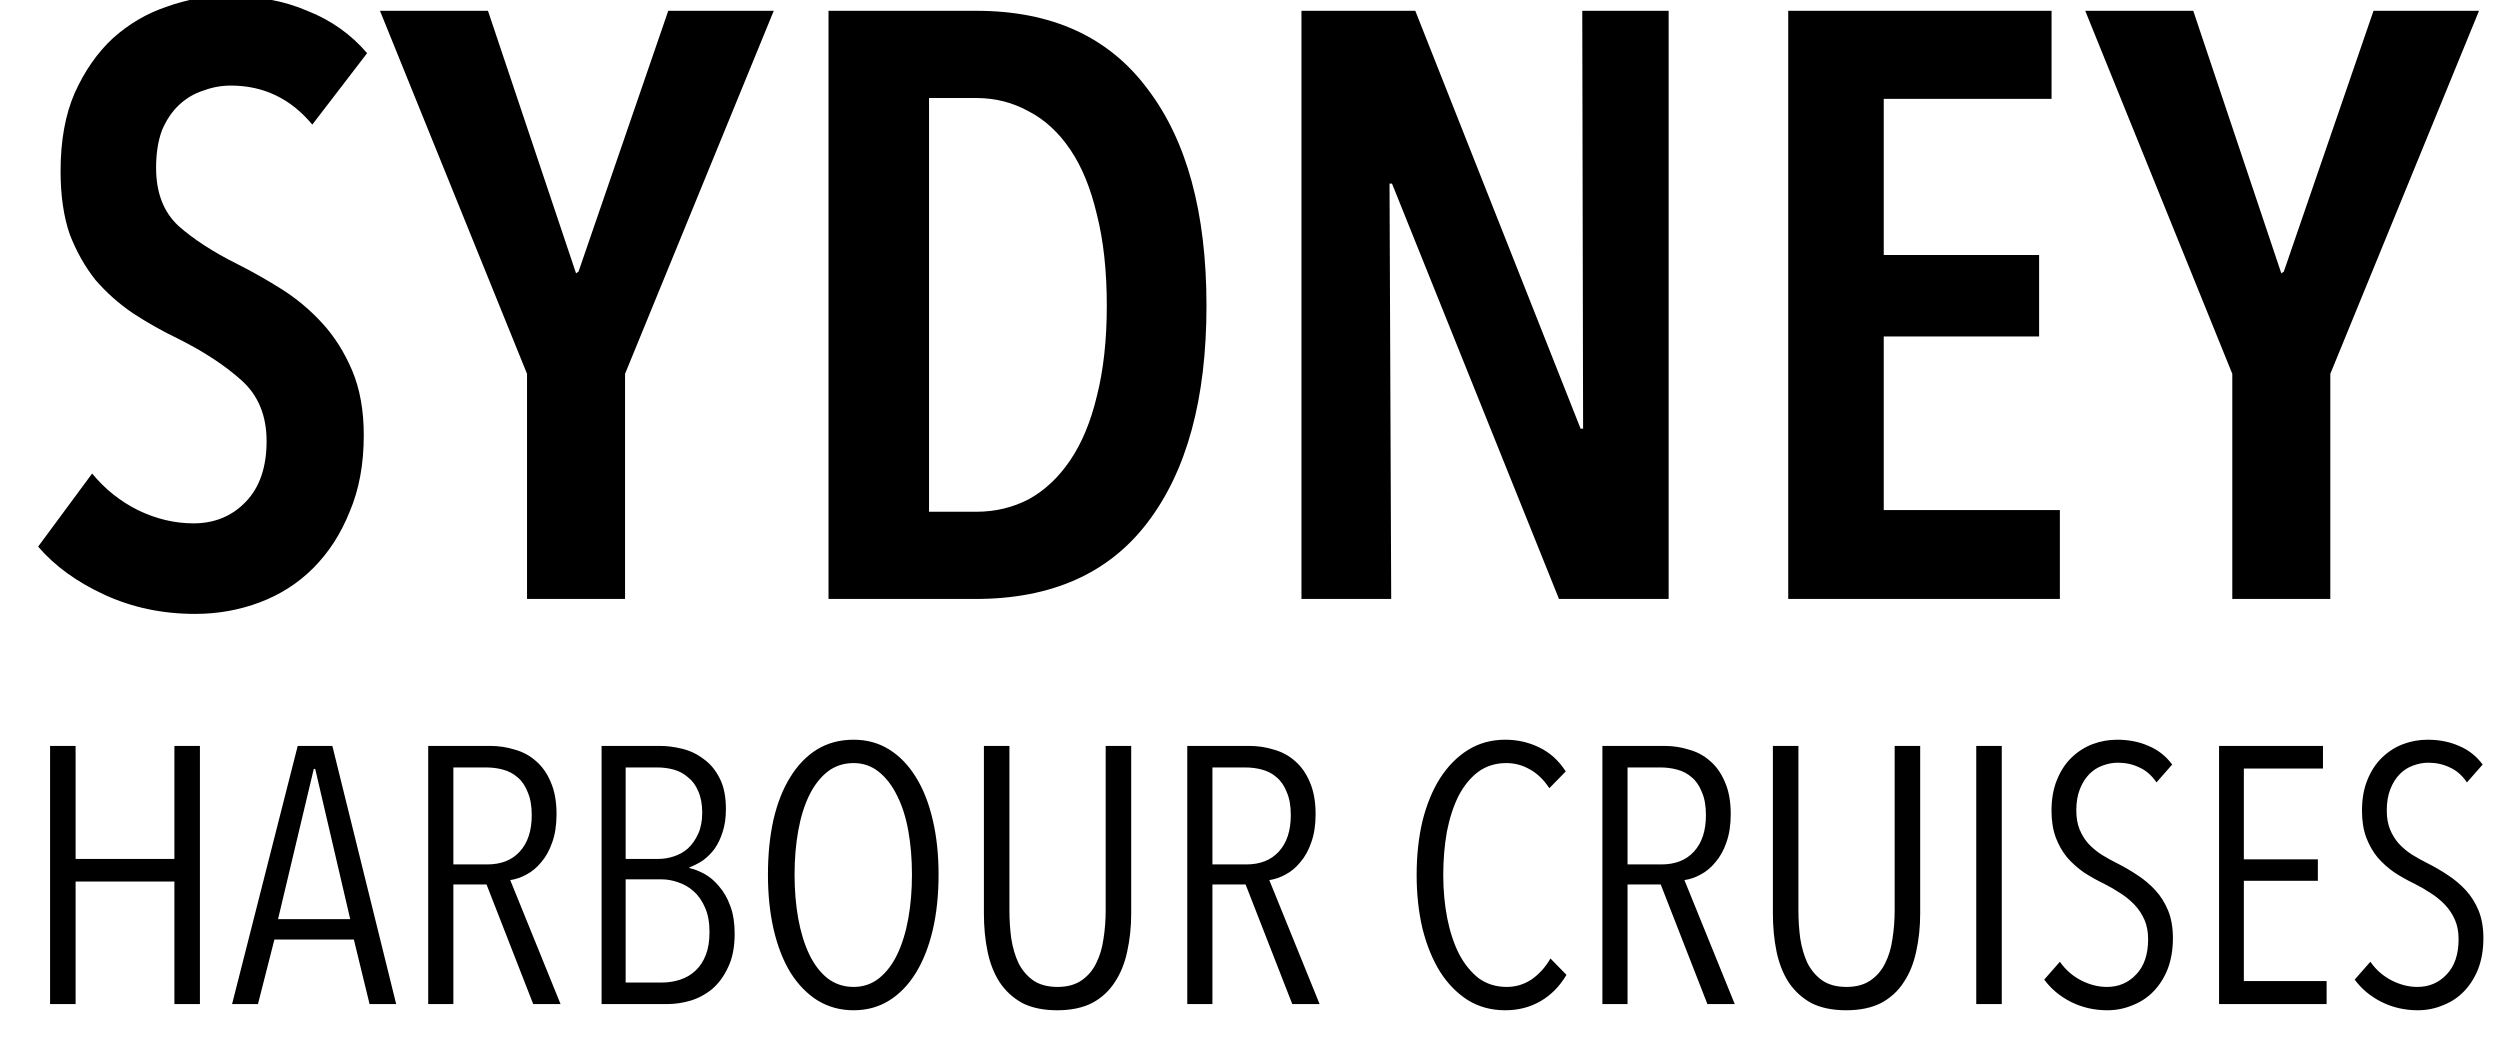 <?xml version="1.0" encoding="utf-8"?>
<svg xmlns="http://www.w3.org/2000/svg" width="96" height="40" viewBox="0 0 96 40" fill="none">
<g clip-path="url(#clip0_2254_2625)">
<path d="M11.992 4.785C11.162 3.786 10.12 3.286 8.865 3.286C8.504 3.286 8.153 3.35 7.813 3.477C7.472 3.584 7.164 3.764 6.887 4.019C6.611 4.275 6.388 4.604 6.218 5.008C6.069 5.412 5.994 5.891 5.994 6.444C5.994 7.401 6.281 8.145 6.856 8.677C7.43 9.187 8.185 9.676 9.12 10.144C9.673 10.421 10.237 10.74 10.811 11.101C11.385 11.463 11.906 11.899 12.374 12.409C12.842 12.92 13.225 13.526 13.523 14.227C13.82 14.929 13.969 15.759 13.969 16.716C13.969 17.822 13.789 18.8 13.427 19.651C13.087 20.501 12.619 21.224 12.023 21.82C11.449 22.394 10.769 22.83 9.982 23.128C9.195 23.425 8.366 23.574 7.494 23.574C6.239 23.574 5.08 23.33 4.016 22.84C2.953 22.351 2.102 21.735 1.464 20.99L3.538 18.183C4.027 18.779 4.612 19.246 5.292 19.587C5.994 19.927 6.707 20.097 7.43 20.097C8.238 20.097 8.908 19.821 9.439 19.268C9.971 18.715 10.237 17.939 10.237 16.939C10.237 15.961 9.918 15.184 9.28 14.61C8.642 14.036 7.834 13.504 6.856 13.015C6.239 12.718 5.654 12.388 5.101 12.026C4.569 11.665 4.091 11.239 3.666 10.75C3.261 10.24 2.932 9.655 2.677 8.996C2.443 8.315 2.326 7.507 2.326 6.572C2.326 5.402 2.507 4.402 2.868 3.573C3.251 2.722 3.74 2.02 4.335 1.468C4.952 0.915 5.643 0.51 6.409 0.255C7.175 -0.021 7.951 -0.159 8.738 -0.159C9.886 -0.159 10.907 0.032 11.8 0.415C12.714 0.776 13.48 1.319 14.097 2.042L11.992 4.785ZM24.002 14.355V23H20.238V14.355L14.591 0.415H18.738L22.12 10.495L22.215 10.431L25.661 0.415H29.712L24.002 14.355ZM46.329 11.739C46.329 15.312 45.574 18.087 44.064 20.065C42.575 22.022 40.374 23 37.461 23H31.815V0.415H37.493C40.385 0.415 42.575 1.414 44.064 3.413C45.574 5.391 46.329 8.166 46.329 11.739ZM42.501 11.739C42.501 10.399 42.373 9.23 42.118 8.23C41.884 7.231 41.544 6.401 41.097 5.742C40.651 5.083 40.119 4.594 39.502 4.275C38.886 3.934 38.216 3.764 37.493 3.764H35.675V19.651H37.493C38.216 19.651 38.886 19.491 39.502 19.172C40.119 18.832 40.651 18.332 41.097 17.673C41.544 17.013 41.884 16.195 42.118 15.216C42.373 14.217 42.501 13.058 42.501 11.739ZM59.865 23L53.453 7.05H53.358L53.422 23H49.976V0.415H54.347L60.695 16.46H60.791L60.759 0.415H64.076V23H59.865ZM68.668 23V0.415H78.78V3.796H72.336V9.793H78.302V12.92H72.336V19.587H79.099V23H68.668ZM89.484 14.355V23H85.72V14.355L80.073 0.415H84.221L87.602 10.495L87.698 10.431L91.143 0.415H95.194L89.484 14.355Z" fill="black"/>
<path d="M6.697 38.556V33.852H2.903V38.556H1.923V28.643H2.903V32.983H6.697V28.643H7.677V38.556H6.697ZM14.191 38.556L13.588 36.078H10.537L9.906 38.556H8.912L11.432 28.643H12.762L15.213 38.556H14.191ZM12.104 29.526H12.049L10.677 35.294H13.448L12.104 29.526ZM20.475 38.556L18.683 33.964H17.409V38.556H16.443V28.643H18.823C19.149 28.643 19.462 28.69 19.761 28.784C20.069 28.867 20.339 29.012 20.573 29.218C20.815 29.423 21.007 29.694 21.147 30.029C21.296 30.366 21.371 30.776 21.371 31.262C21.371 31.681 21.315 32.045 21.203 32.353C21.1 32.652 20.96 32.904 20.783 33.109C20.615 33.315 20.423 33.474 20.209 33.586C20.003 33.697 19.798 33.767 19.593 33.795L21.525 38.556H20.475ZM20.419 31.303C20.419 30.949 20.367 30.655 20.265 30.422C20.171 30.179 20.041 29.988 19.873 29.848C19.714 29.707 19.527 29.61 19.313 29.553C19.107 29.497 18.893 29.47 18.669 29.47H17.409V33.194H18.711C19.243 33.194 19.658 33.03 19.957 32.703C20.265 32.367 20.419 31.901 20.419 31.303ZM28.211 35.853C28.211 36.367 28.127 36.796 27.959 37.142C27.8 37.487 27.595 37.767 27.343 37.981C27.091 38.187 26.811 38.336 26.503 38.429C26.204 38.514 25.915 38.556 25.635 38.556H23.101V28.643H25.341C25.621 28.643 25.91 28.681 26.209 28.756C26.508 28.83 26.778 28.961 27.021 29.148C27.273 29.325 27.478 29.572 27.637 29.89C27.796 30.198 27.875 30.59 27.875 31.066C27.875 31.401 27.833 31.695 27.749 31.948C27.674 32.19 27.572 32.405 27.441 32.592C27.31 32.769 27.161 32.918 26.993 33.039C26.825 33.151 26.652 33.24 26.475 33.306V33.334C26.652 33.371 26.843 33.446 27.049 33.557C27.254 33.669 27.441 33.828 27.609 34.033C27.786 34.23 27.931 34.481 28.043 34.789C28.155 35.088 28.211 35.443 28.211 35.853ZM26.965 31.206C26.965 30.879 26.913 30.604 26.811 30.38C26.718 30.155 26.587 29.978 26.419 29.848C26.26 29.707 26.078 29.61 25.873 29.553C25.668 29.497 25.457 29.47 25.243 29.47H24.025V32.983H25.271C25.476 32.983 25.677 32.951 25.873 32.886C26.078 32.82 26.26 32.718 26.419 32.578C26.578 32.428 26.708 32.242 26.811 32.017C26.913 31.794 26.965 31.523 26.965 31.206ZM27.245 35.797C27.245 35.424 27.189 35.111 27.077 34.859C26.965 34.598 26.82 34.388 26.643 34.23C26.465 34.071 26.265 33.954 26.041 33.88C25.826 33.805 25.616 33.767 25.411 33.767H24.025V37.73H25.411C25.663 37.73 25.901 37.692 26.125 37.617C26.349 37.543 26.545 37.426 26.713 37.267C26.881 37.109 27.012 36.908 27.105 36.666C27.198 36.423 27.245 36.133 27.245 35.797ZM36.041 33.586C36.041 34.36 35.967 35.069 35.817 35.714C35.668 36.348 35.453 36.894 35.173 37.352C34.893 37.809 34.553 38.163 34.151 38.416C33.75 38.667 33.293 38.794 32.779 38.794C32.266 38.794 31.804 38.667 31.393 38.416C30.992 38.163 30.647 37.809 30.357 37.352C30.077 36.894 29.863 36.348 29.713 35.714C29.564 35.069 29.489 34.36 29.489 33.586C29.489 32.82 29.559 32.12 29.699 31.485C29.849 30.841 30.063 30.296 30.343 29.848C30.623 29.39 30.964 29.035 31.365 28.784C31.776 28.532 32.247 28.405 32.779 28.405C33.293 28.405 33.75 28.532 34.151 28.784C34.553 29.035 34.893 29.39 35.173 29.848C35.453 30.296 35.668 30.841 35.817 31.485C35.967 32.12 36.041 32.82 36.041 33.586ZM35.019 33.586C35.019 32.988 34.973 32.428 34.879 31.905C34.786 31.383 34.641 30.93 34.445 30.547C34.259 30.165 34.025 29.861 33.745 29.637C33.465 29.413 33.143 29.302 32.779 29.302C32.397 29.302 32.061 29.413 31.771 29.637C31.491 29.861 31.258 30.165 31.071 30.547C30.885 30.93 30.745 31.383 30.651 31.905C30.558 32.428 30.511 32.988 30.511 33.586C30.511 34.183 30.558 34.743 30.651 35.266C30.745 35.788 30.885 36.245 31.071 36.638C31.258 37.029 31.491 37.337 31.771 37.562C32.061 37.785 32.397 37.898 32.779 37.898C33.153 37.898 33.479 37.785 33.759 37.562C34.039 37.337 34.273 37.029 34.459 36.638C34.646 36.245 34.786 35.788 34.879 35.266C34.973 34.743 35.019 34.183 35.019 33.586ZM43.438 35.084C43.438 35.597 43.386 36.082 43.284 36.539C43.19 36.987 43.032 37.38 42.808 37.715C42.593 38.051 42.304 38.318 41.94 38.514C41.576 38.7 41.128 38.794 40.596 38.794C40.064 38.794 39.616 38.7 39.252 38.514C38.897 38.318 38.608 38.051 38.384 37.715C38.169 37.38 38.015 36.987 37.922 36.539C37.828 36.082 37.782 35.597 37.782 35.084V28.643H38.762V34.958C38.762 35.322 38.785 35.681 38.832 36.035C38.888 36.39 38.981 36.708 39.112 36.987C39.252 37.258 39.438 37.477 39.672 37.645C39.914 37.813 40.227 37.898 40.61 37.898C40.983 37.898 41.291 37.813 41.534 37.645C41.776 37.477 41.963 37.258 42.094 36.987C42.234 36.708 42.327 36.395 42.374 36.05C42.43 35.695 42.458 35.331 42.458 34.958V28.643H43.438V35.084ZM49.623 38.556L47.831 33.964H46.557V38.556H45.591V28.643H47.971C48.298 28.643 48.61 28.69 48.909 28.784C49.217 28.867 49.488 29.012 49.721 29.218C49.964 29.423 50.155 29.694 50.295 30.029C50.444 30.366 50.519 30.776 50.519 31.262C50.519 31.681 50.463 32.045 50.351 32.353C50.248 32.652 50.108 32.904 49.931 33.109C49.763 33.315 49.572 33.474 49.357 33.586C49.152 33.697 48.946 33.767 48.741 33.795L50.673 38.556H49.623ZM49.567 31.303C49.567 30.949 49.516 30.655 49.413 30.422C49.32 30.179 49.189 29.988 49.021 29.848C48.862 29.707 48.676 29.61 48.461 29.553C48.256 29.497 48.041 29.47 47.817 29.47H46.557V33.194H47.859C48.391 33.194 48.806 33.03 49.105 32.703C49.413 32.367 49.567 31.901 49.567 31.303ZM60.153 37.435C59.892 37.874 59.561 38.21 59.159 38.444C58.758 38.677 58.305 38.794 57.801 38.794C57.26 38.794 56.779 38.663 56.359 38.401C55.939 38.131 55.585 37.767 55.295 37.309C55.006 36.843 54.782 36.292 54.623 35.657C54.474 35.023 54.399 34.337 54.399 33.599C54.399 32.853 54.474 32.162 54.623 31.527C54.782 30.893 55.006 30.347 55.295 29.89C55.594 29.423 55.953 29.059 56.373 28.797C56.793 28.536 57.269 28.405 57.801 28.405C58.268 28.405 58.702 28.503 59.103 28.7C59.514 28.895 59.855 29.203 60.125 29.623L59.495 30.267C59.281 29.941 59.029 29.698 58.739 29.54C58.459 29.381 58.161 29.302 57.843 29.302C57.433 29.302 57.073 29.413 56.765 29.637C56.467 29.861 56.215 30.169 56.009 30.561C55.813 30.953 55.664 31.411 55.561 31.933C55.468 32.456 55.421 33.011 55.421 33.599C55.421 34.188 55.473 34.743 55.575 35.266C55.678 35.779 55.827 36.231 56.023 36.623C56.229 37.016 56.481 37.328 56.779 37.562C57.087 37.785 57.447 37.898 57.857 37.898C58.212 37.898 58.534 37.8 58.823 37.603C59.113 37.398 59.351 37.132 59.537 36.806L60.153 37.435ZM65.564 38.556L63.772 33.964H62.498V38.556H61.532V28.643H63.912C64.239 28.643 64.552 28.69 64.85 28.784C65.158 28.867 65.429 29.012 65.662 29.218C65.905 29.423 66.096 29.694 66.236 30.029C66.386 30.366 66.46 30.776 66.46 31.262C66.46 31.681 66.404 32.045 66.292 32.353C66.19 32.652 66.05 32.904 65.872 33.109C65.704 33.315 65.513 33.474 65.298 33.586C65.093 33.697 64.888 33.767 64.682 33.795L66.614 38.556H65.564ZM65.508 31.303C65.508 30.949 65.457 30.655 65.354 30.422C65.261 30.179 65.13 29.988 64.962 29.848C64.804 29.707 64.617 29.61 64.402 29.553C64.197 29.497 63.982 29.47 63.758 29.47H62.498V33.194H63.8C64.332 33.194 64.748 33.03 65.046 32.703C65.354 32.367 65.508 31.901 65.508 31.303ZM73.735 35.084C73.735 35.597 73.683 36.082 73.581 36.539C73.487 36.987 73.329 37.38 73.105 37.715C72.89 38.051 72.601 38.318 72.237 38.514C71.873 38.7 71.425 38.794 70.893 38.794C70.361 38.794 69.913 38.7 69.549 38.514C69.194 38.318 68.905 38.051 68.681 37.715C68.466 37.38 68.312 36.987 68.219 36.539C68.125 36.082 68.079 35.597 68.079 35.084V28.643H69.059V34.958C69.059 35.322 69.082 35.681 69.129 36.035C69.185 36.39 69.278 36.708 69.409 36.987C69.549 37.258 69.735 37.477 69.969 37.645C70.211 37.813 70.524 37.898 70.907 37.898C71.28 37.898 71.588 37.813 71.831 37.645C72.073 37.477 72.26 37.258 72.391 36.987C72.531 36.708 72.624 36.395 72.671 36.05C72.727 35.695 72.755 35.331 72.755 34.958V28.643H73.735V35.084ZM75.888 38.556V28.643H76.868V38.556H75.888ZM83.44 36.022C83.44 36.46 83.374 36.852 83.244 37.197C83.113 37.533 82.931 37.823 82.698 38.066C82.474 38.299 82.208 38.476 81.9 38.597C81.592 38.728 81.265 38.794 80.92 38.794C80.416 38.794 79.949 38.686 79.52 38.471C79.1 38.257 78.759 37.972 78.498 37.617L79.1 36.931C79.314 37.239 79.585 37.477 79.912 37.645C80.239 37.813 80.57 37.898 80.906 37.898C81.354 37.898 81.727 37.739 82.026 37.422C82.334 37.104 82.488 36.651 82.488 36.063C82.488 35.783 82.441 35.536 82.348 35.322C82.254 35.107 82.129 34.916 81.97 34.748C81.811 34.58 81.629 34.43 81.424 34.3C81.228 34.169 81.018 34.047 80.794 33.935C80.523 33.805 80.266 33.66 80.024 33.502C79.781 33.334 79.567 33.142 79.38 32.928C79.203 32.713 79.058 32.461 78.946 32.172C78.834 31.873 78.778 31.527 78.778 31.136C78.778 30.678 78.848 30.282 78.988 29.945C79.128 29.6 79.314 29.316 79.548 29.091C79.79 28.858 80.061 28.686 80.36 28.573C80.659 28.462 80.971 28.405 81.298 28.405C81.746 28.405 82.147 28.485 82.502 28.643C82.866 28.793 83.169 29.031 83.412 29.358L82.81 30.044C82.623 29.773 82.404 29.581 82.152 29.47C81.9 29.348 81.624 29.288 81.326 29.288C81.13 29.288 80.934 29.325 80.738 29.399C80.551 29.465 80.383 29.572 80.234 29.721C80.085 29.871 79.963 30.062 79.87 30.296C79.776 30.529 79.73 30.804 79.73 31.122C79.73 31.401 79.772 31.644 79.856 31.849C79.94 32.055 80.052 32.237 80.192 32.395C80.341 32.554 80.509 32.694 80.696 32.816C80.892 32.937 81.093 33.049 81.298 33.151C81.559 33.282 81.816 33.431 82.068 33.599C82.329 33.767 82.562 33.964 82.768 34.188C82.973 34.411 83.136 34.673 83.258 34.971C83.379 35.27 83.44 35.62 83.44 36.022ZM85.212 38.556V28.643H89.202V29.512H86.164V32.998H89.006V33.824H86.164V37.673H89.342V38.556H85.212ZM95.362 36.022C95.362 36.46 95.296 36.852 95.166 37.197C95.035 37.533 94.853 37.823 94.62 38.066C94.396 38.299 94.13 38.476 93.822 38.597C93.514 38.728 93.187 38.794 92.842 38.794C92.338 38.794 91.871 38.686 91.442 38.471C91.022 38.257 90.681 37.972 90.42 37.617L91.022 36.931C91.236 37.239 91.507 37.477 91.834 37.645C92.16 37.813 92.492 37.898 92.828 37.898C93.276 37.898 93.649 37.739 93.948 37.422C94.256 37.104 94.41 36.651 94.41 36.063C94.41 35.783 94.363 35.536 94.27 35.322C94.176 35.107 94.05 34.916 93.892 34.748C93.733 34.58 93.551 34.43 93.346 34.3C93.15 34.169 92.94 34.047 92.716 33.935C92.445 33.805 92.188 33.66 91.946 33.502C91.703 33.334 91.488 33.142 91.302 32.928C91.124 32.713 90.98 32.461 90.868 32.172C90.756 31.873 90.7 31.527 90.7 31.136C90.7 30.678 90.77 30.282 90.91 29.945C91.05 29.6 91.236 29.316 91.47 29.091C91.712 28.858 91.983 28.686 92.282 28.573C92.58 28.462 92.893 28.405 93.22 28.405C93.668 28.405 94.069 28.485 94.424 28.643C94.788 28.793 95.091 29.031 95.334 29.358L94.732 30.044C94.545 29.773 94.326 29.581 94.074 29.47C93.822 29.348 93.546 29.288 93.248 29.288C93.052 29.288 92.856 29.325 92.66 29.399C92.473 29.465 92.305 29.572 92.156 29.721C92.006 29.871 91.885 30.062 91.792 30.296C91.698 30.529 91.652 30.804 91.652 31.122C91.652 31.401 91.694 31.644 91.778 31.849C91.862 32.055 91.974 32.237 92.114 32.395C92.263 32.554 92.431 32.694 92.618 32.816C92.814 32.937 93.014 33.049 93.22 33.151C93.481 33.282 93.738 33.431 93.99 33.599C94.251 33.767 94.484 33.964 94.69 34.188C94.895 34.411 95.058 34.673 95.18 34.971C95.301 35.27 95.362 35.62 95.362 36.022Z" fill="black"/>
</g>
<defs>
<clipPath id="clip0_2254_2625">
<rect width="96" height="40" fill="white"/>
</clipPath>
</defs>
</svg>